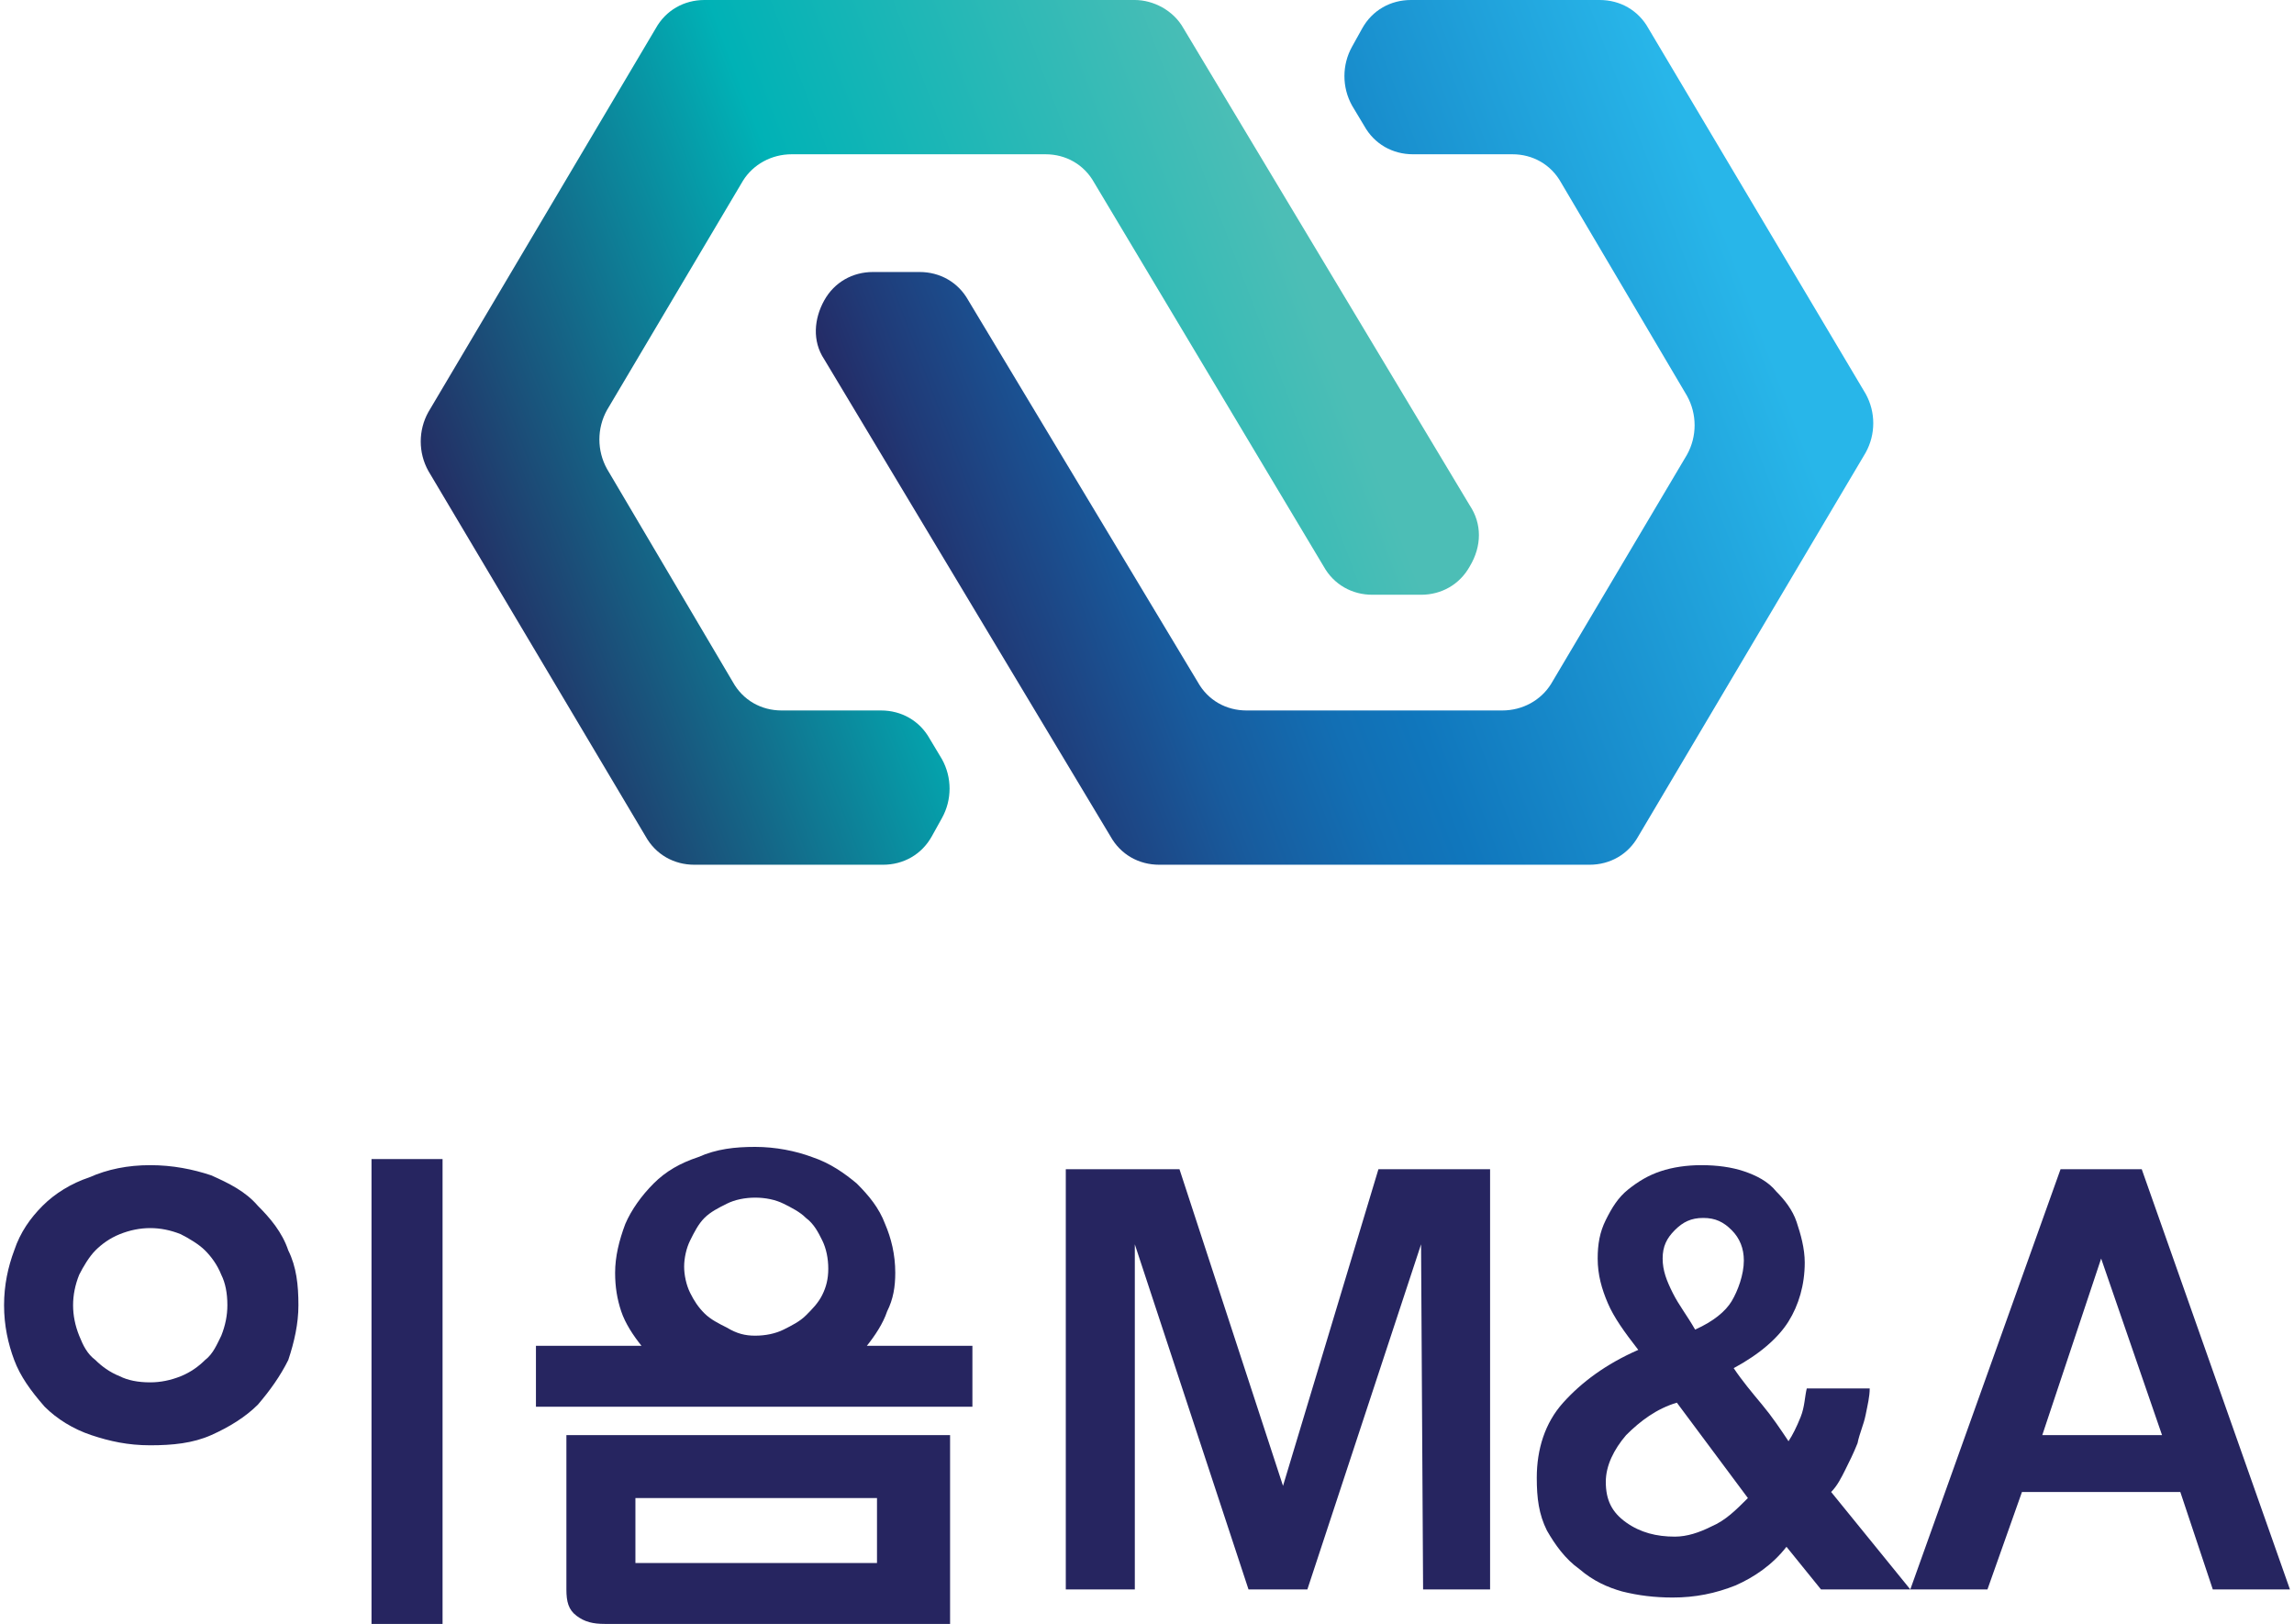 <?xml version="1.0" encoding="utf-8"?>
<!-- Generator: Adobe Illustrator 26.5.0, SVG Export Plug-In . SVG Version: 6.00 Build 0)  -->
<svg version="1.1" id="Layer_1" xmlns="http://www.w3.org/2000/svg" xmlns:xlink="http://www.w3.org/1999/xlink" x="0px" y="0px"
	 width="113px" height="80px" viewBox="0 0 113 80" style="enable-background:new 0 0 113 80;" xml:space="preserve">
<style type="text/css">
	.st0{fill:#262560;}
	.st1{fill:url(#SVGID_00000062163051623105776050000016737639120665938354_);}
	.st2{fill:url(#SVGID_00000019666462221557519540000003876593490944315834_);}
</style>
<g>
	<g>
		<defs>
			<path id="SVGID_1_" d="M69.6,0c-1,0-1.9,0.5-2.4,1.4l-0.5,0.9c-0.5,0.9-0.5,2,0,2.9l0.6,1c0.5,0.9,1.4,1.4,2.4,1.4h4.9
				c1,0,1.9,0.5,2.4,1.4l6.2,10.5c0.5,0.9,0.5,2,0,2.9l-6.7,11.3C75.9,34.5,75,35,74,35H61.4c-1,0-1.9-0.5-2.4-1.4L47.7,14.8
				c-0.5-0.9-1.4-1.4-2.4-1.4H43c-1,0-1.9,0.5-2.4,1.4c-0.5,0.9-0.6,2,0,2.9l14.1,23.5c0.5,0.9,1.4,1.4,2.4,1.4h21.2
				c1,0,1.9-0.5,2.4-1.4l11.2-18.9c0.5-0.9,0.5-2,0-2.9l-10.7-18C80.7,0.5,79.8,0,78.8,0H69.6z"/>
		</defs>
		<clipPath id="SVGID_00000095338797901186849090000015566002086323777679_">
			<use xlink:href="#SVGID_1_"  style="overflow:visible;"/>
		</clipPath>
	</g>
	<path class="st0" d="M7.4,57.4c1.1,0,2.1,0.2,3,0.5c0.9,0.4,1.7,0.8,2.3,1.5c0.6,0.6,1.2,1.3,1.5,2.2c0.4,0.8,0.5,1.7,0.5,2.7
		c0,0.9-0.2,1.8-0.5,2.7c-0.4,0.8-0.9,1.5-1.5,2.2c-0.6,0.6-1.4,1.1-2.3,1.5c-0.9,0.4-1.9,0.5-3,0.5c-1.1,0-2-0.2-2.9-0.5
		c-0.9-0.3-1.7-0.8-2.3-1.4C1.5,68.5,1,67.8,0.7,67c-0.3-0.8-0.5-1.7-0.5-2.7c0-1,0.2-1.9,0.5-2.7C1,60.7,1.5,60,2.1,59.4
		c0.6-0.6,1.4-1.1,2.3-1.4C5.3,57.6,6.3,57.4,7.4,57.4 M7.4,68.1c0.5,0,1-0.1,1.5-0.3c0.5-0.2,0.9-0.5,1.2-0.8
		c0.4-0.3,0.6-0.8,0.8-1.2c0.2-0.5,0.3-1,0.3-1.5c0-0.6-0.1-1.1-0.3-1.5c-0.2-0.5-0.5-0.9-0.8-1.2c-0.3-0.3-0.8-0.6-1.2-0.8
		c-0.5-0.2-1-0.3-1.5-0.3c-0.5,0-1,0.1-1.5,0.3c-0.5,0.2-0.9,0.5-1.2,0.8c-0.3,0.3-0.6,0.8-0.8,1.2c-0.2,0.5-0.3,1-0.3,1.5
		c0,0.5,0.1,1,0.3,1.5c0.2,0.5,0.4,0.9,0.8,1.2c0.3,0.3,0.7,0.6,1.2,0.8C6.3,68,6.8,68.1,7.4,68.1 M21.8,80h-3.5V57.1h3.5V80z"/>
	<path class="st0" d="M37.2,56.5c1,0,2,0.2,2.8,0.5c0.9,0.3,1.6,0.8,2.2,1.3c0.6,0.6,1.1,1.2,1.4,2c0.3,0.7,0.5,1.5,0.5,2.4
		c0,0.7-0.1,1.3-0.4,1.9c-0.2,0.6-0.6,1.2-1,1.7h5.2v3H26.4v-3h5.2c-0.4-0.5-0.8-1.1-1-1.7c-0.2-0.6-0.3-1.2-0.3-1.9
		c0-0.8,0.2-1.6,0.5-2.4c0.3-0.7,0.8-1.4,1.4-2c0.6-0.6,1.3-1,2.2-1.3C35.3,56.6,36.2,56.5,37.2,56.5 M46.8,70.8V80h-17
		c-0.6,0-1-0.1-1.4-0.4c-0.4-0.3-0.5-0.7-0.5-1.3v-7.6H46.8z M43.2,73.8H31.3V77h11.9V73.8z M37.2,65.8c0.5,0,1-0.1,1.4-0.3
		c0.4-0.2,0.8-0.4,1.1-0.7c0.3-0.3,0.6-0.6,0.8-1c0.2-0.4,0.3-0.8,0.3-1.3c0-0.5-0.1-1-0.3-1.4c-0.2-0.4-0.4-0.8-0.8-1.1
		c-0.3-0.3-0.7-0.5-1.1-0.7c-0.4-0.2-0.9-0.3-1.4-0.3c-0.5,0-1,0.1-1.4,0.3c-0.4,0.2-0.8,0.4-1.1,0.7c-0.3,0.3-0.5,0.7-0.7,1.1
		c-0.2,0.4-0.3,0.9-0.3,1.3c0,0.4,0.1,0.9,0.3,1.3c0.2,0.4,0.4,0.7,0.7,1c0.3,0.3,0.7,0.5,1.1,0.7C36.3,65.7,36.7,65.8,37.2,65.8"/>
	<polygon class="st0" points="52.5,57.6 58.1,57.6 63.2,73.2 67.9,57.6 73.4,57.6 73.4,78.3 70.1,78.3 70,61.3 64.4,78.3 61.5,78.3 
		55.9,61.3 55.9,78.3 52.5,78.3 	"/>
	<path class="st0" d="M88,76.2c-0.7,0.9-1.6,1.5-2.5,1.9c-1,0.4-2,0.6-3.1,0.6c-0.9,0-1.7-0.1-2.5-0.3c-0.7-0.2-1.4-0.5-2.1-1.1
		c-0.7-0.5-1.2-1.2-1.6-1.9c-0.4-0.8-0.5-1.6-0.5-2.6c0-1.4,0.4-2.7,1.3-3.7c0.9-1,2.1-1.9,3.7-2.6c-0.7-0.9-1.2-1.6-1.5-2.3
		c-0.3-0.7-0.5-1.4-0.5-2.2c0-0.7,0.1-1.3,0.4-1.9c0.3-0.6,0.6-1.1,1.1-1.5c0.5-0.4,1-0.7,1.6-0.9c0.6-0.2,1.3-0.3,2-0.3
		c0.8,0,1.5,0.1,2.1,0.3c0.6,0.2,1.2,0.5,1.6,1c0.4,0.4,0.8,0.9,1,1.5c0.2,0.6,0.4,1.3,0.4,2c0,1.1-0.3,2.1-0.8,2.9
		c-0.5,0.8-1.4,1.6-2.7,2.3c0.4,0.6,0.9,1.2,1.4,1.8c0.5,0.6,0.9,1.2,1.3,1.8c0.2-0.3,0.4-0.7,0.6-1.2c0.2-0.5,0.2-1,0.3-1.4h3.1
		c0,0.4-0.1,0.8-0.2,1.3c-0.1,0.5-0.3,0.9-0.4,1.4c-0.2,0.5-0.4,0.9-0.6,1.3c-0.2,0.4-0.4,0.8-0.7,1.1l3.9,4.8h-4.4L88,76.2z
		 M82.6,69.1c-1,0.3-1.8,0.9-2.5,1.6c-0.6,0.7-1,1.5-1,2.3c0,0.9,0.3,1.5,1,2c0.7,0.5,1.5,0.7,2.4,0.7c0.6,0,1.2-0.2,1.8-0.5
		c0.7-0.3,1.2-0.8,1.8-1.4L82.6,69.1z M85.9,62.1c0-0.6-0.2-1.1-0.6-1.5c-0.4-0.4-0.8-0.6-1.4-0.6c-0.6,0-1,0.2-1.4,0.6
		c-0.4,0.4-0.6,0.8-0.6,1.4c0,0.6,0.2,1.1,0.5,1.7c0.3,0.6,0.7,1.1,1.1,1.8c0.9-0.4,1.5-0.9,1.8-1.4S85.9,62.8,85.9,62.1"/>
	<path class="st0" d="M101.5,57.6h4l7.3,20.7H109l-1.6-4.8h-7.8l-1.7,4.8h-3.8L101.5,57.6z M100.6,70.7h5.9l-3-8.7L100.6,70.7z"/>
	
		<linearGradient id="SVGID_00000122711688997689973950000002564933179097728411_" gradientUnits="userSpaceOnUse" x1="-222.538" y1="937.711" x2="-221.934" y2="937.711" gradientTransform="matrix(-70.082 27.211 27.211 70.082 -41048.121 -59649.715)">
		<stop  offset="0" style="stop-color:#4CBEB6"/>
		<stop  offset="0.499" style="stop-color:#00B2B6"/>
		<stop  offset="1" style="stop-color:#26255F"/>
	</linearGradient>
	<path style="fill:url(#SVGID_00000122711688997689973950000002564933179097728411_);" d="M72.4,24.9L58.3,1.4
		C57.8,0.5,56.8,0,55.9,0H34.7c-1,0-1.9,0.5-2.4,1.4L21.1,20.3c-0.5,0.9-0.5,2,0,2.9l10.7,18c0.5,0.9,1.4,1.4,2.4,1.4h9.3
		c1,0,1.9-0.5,2.4-1.4l0.5-0.9c0.5-0.9,0.5-2,0-2.9l-0.6-1c-0.5-0.9-1.4-1.4-2.4-1.4h-4.9c-1,0-1.9-0.5-2.4-1.4l-6.2-10.5
		c-0.5-0.9-0.5-2,0-2.9l6.7-11.3C37.1,8.1,38,7.6,39,7.6h12.5c1,0,1.9,0.5,2.4,1.4l11.3,18.9c0.5,0.9,1.4,1.4,2.4,1.4H70
		c1,0,1.9-0.5,2.4-1.4C73,26.9,73,25.8,72.4,24.9z"/>
	<g>
		
			<linearGradient id="SVGID_00000169559600705094341090000010866972488688426386_" gradientUnits="userSpaceOnUse" x1="-222.364" y1="937.608" x2="-221.761" y2="937.608" gradientTransform="matrix(-70.082 27.211 27.211 70.082 -41009.797 -59642.84)">
			<stop  offset="0" style="stop-color:#28B6E9"/>
			<stop  offset="0.5" style="stop-color:#1077BD"/>
			<stop  offset="0.588" style="stop-color:#126FB4"/>
			<stop  offset="0.729" style="stop-color:#185B9D"/>
			<stop  offset="0.905" style="stop-color:#203A77"/>
			<stop  offset="1" style="stop-color:#26255F"/>
		</linearGradient>
		<path style="fill:url(#SVGID_00000169559600705094341090000010866972488688426386_);" d="M91.9,19.4l-10.7-18
			C80.7,0.5,79.8,0,78.8,0h-9.3c-1,0-1.9,0.5-2.4,1.4l-0.5,0.9c-0.5,0.9-0.5,2,0,2.9l0.6,1c0.5,0.9,1.4,1.4,2.4,1.4h4.9
			c1,0,1.9,0.5,2.4,1.4l6.2,10.5c0.5,0.9,0.5,2,0,2.9l-6.7,11.3C75.9,34.5,75,35,74,35H61.4c-1,0-1.9-0.5-2.4-1.4L47.7,14.8
			c-0.5-0.9-1.4-1.4-2.4-1.4H43c-1,0-1.9,0.5-2.4,1.4c-0.5,0.9-0.6,2,0,2.9l14.1,23.5c0.5,0.9,1.4,1.4,2.4,1.4h21.2
			c1,0,1.9-0.5,2.4-1.4l11.2-18.9C92.4,21.4,92.4,20.3,91.9,19.4z"/>
	</g>
</g>
</svg>
